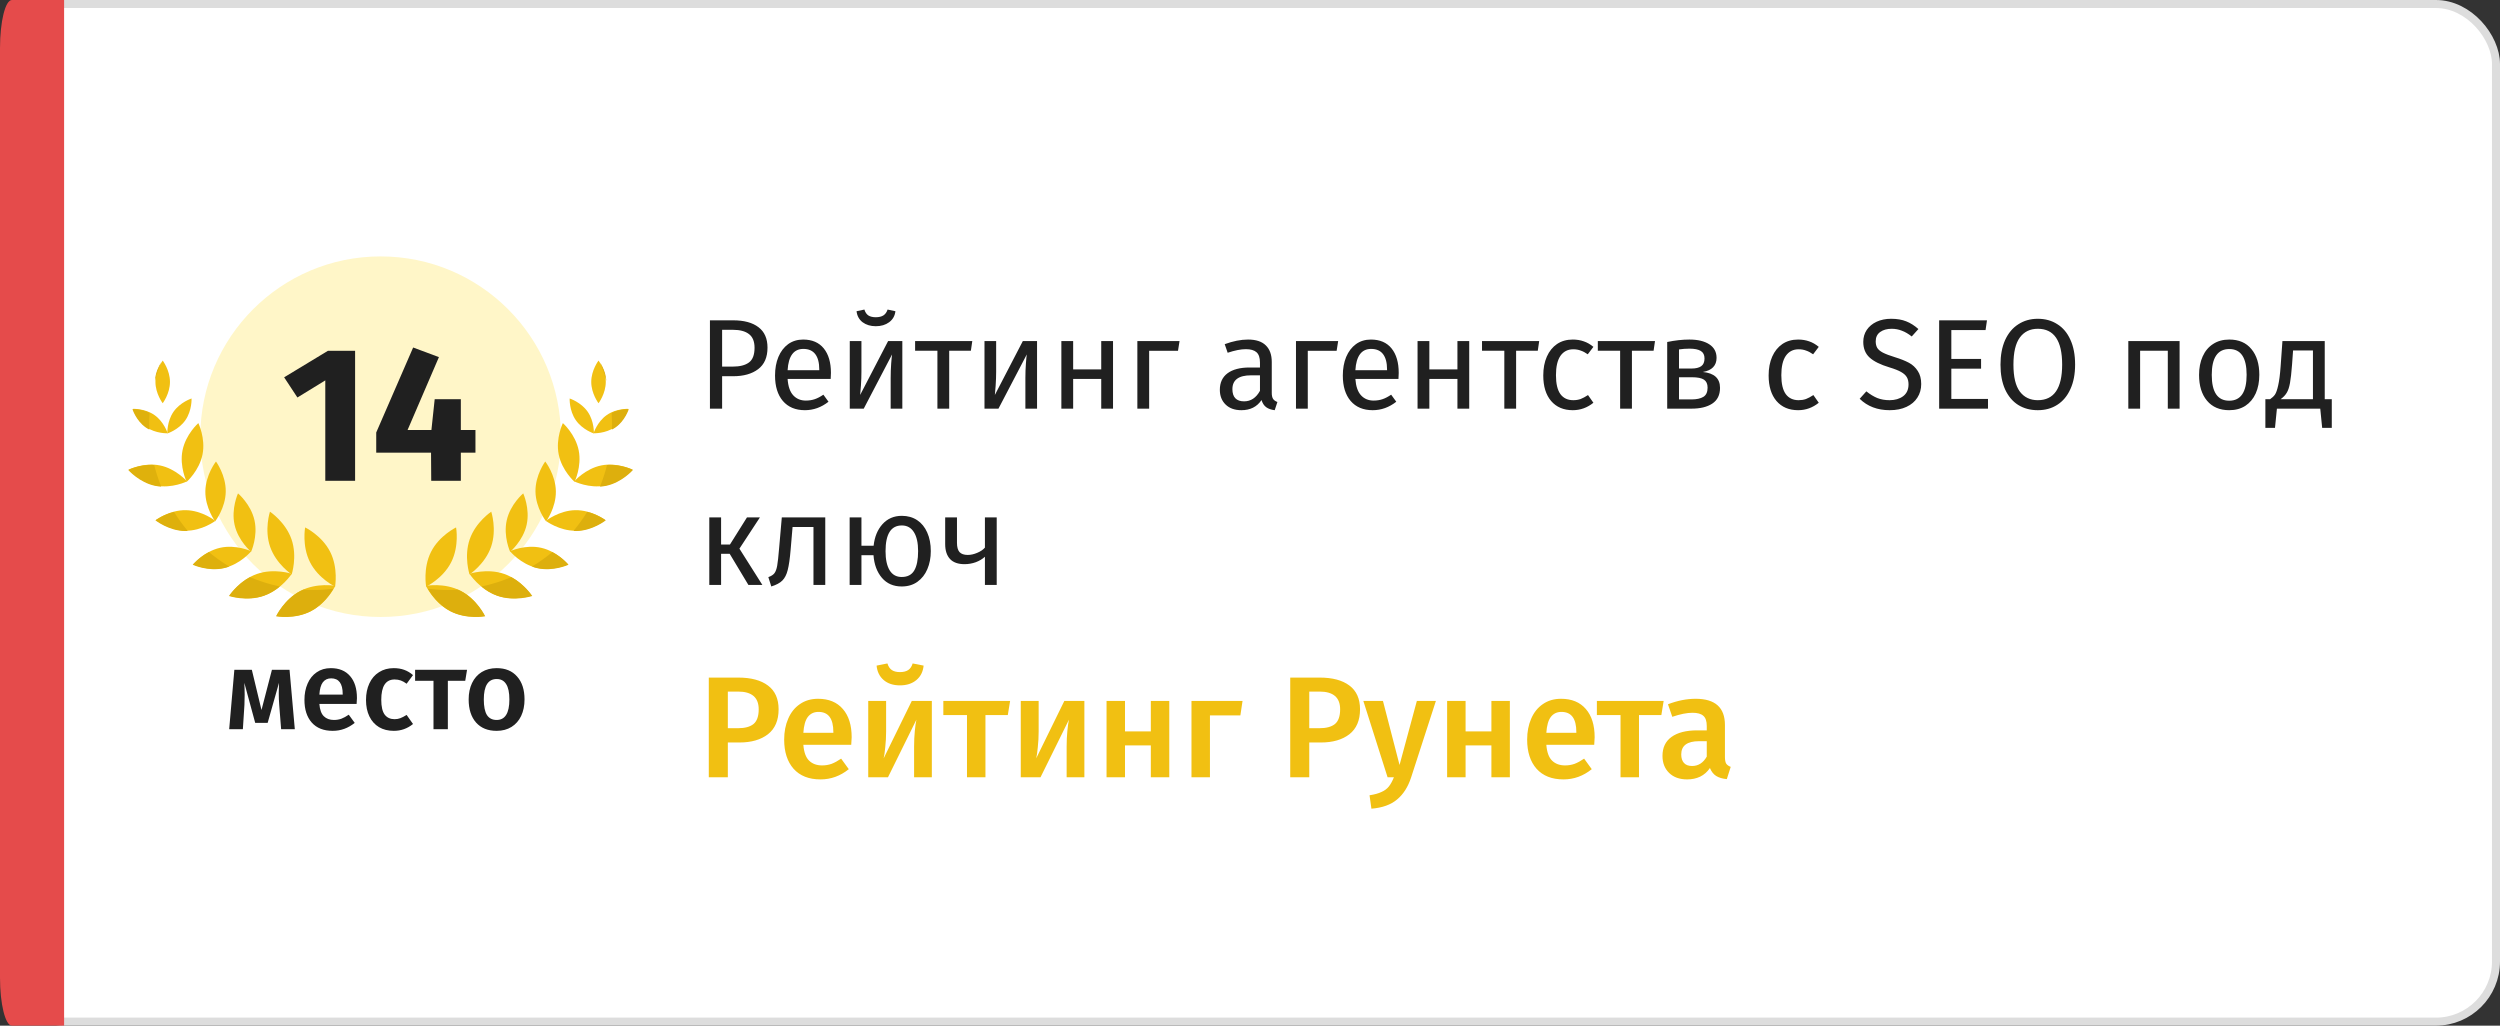 <svg width="312" height="128" viewBox="0 0 312 128" fill="none" xmlns="http://www.w3.org/2000/svg">
<rect x="0" y="0" width="312" height="128" fill="#333333" stroke="none"/>
<rect x="0.5" y="0.5" width="311" height="127" rx="7.5" fill="white"/>
<rect x="0.5" y="0.5" width="311" height="127" rx="7.5" stroke="#DDDDDD"/>
<path d="M91.496 39.976C92.861 39.976 93.917 40.264 94.664 40.84C95.411 41.405 95.784 42.253 95.784 43.384C95.784 44.589 95.395 45.485 94.616 46.072C93.837 46.659 92.803 46.952 91.512 46.952H90.12V51H88.6V39.976H91.496ZM91.448 45.752C92.333 45.752 93.005 45.581 93.464 45.24C93.933 44.899 94.168 44.285 94.168 43.4C94.168 42.611 93.933 42.04 93.464 41.688C93.005 41.336 92.344 41.16 91.48 41.16H90.12V45.752H91.448ZM103.701 46.536C103.701 46.781 103.69 47.032 103.669 47.288H98.293C98.356 48.216 98.591 48.899 98.996 49.336C99.402 49.773 99.924 49.992 100.565 49.992C100.97 49.992 101.343 49.933 101.685 49.816C102.026 49.699 102.383 49.512 102.757 49.256L103.397 50.136C102.501 50.84 101.519 51.192 100.453 51.192C99.279 51.192 98.362 50.808 97.701 50.04C97.05 49.272 96.725 48.216 96.725 46.872C96.725 45.997 96.863 45.224 97.141 44.552C97.428 43.869 97.834 43.336 98.356 42.952C98.89 42.568 99.514 42.376 100.229 42.376C101.349 42.376 102.207 42.744 102.805 43.48C103.402 44.216 103.701 45.235 103.701 46.536ZM102.245 46.104C102.245 45.272 102.079 44.637 101.749 44.2C101.418 43.763 100.922 43.544 100.261 43.544C99.055 43.544 98.399 44.429 98.293 46.2H102.245V46.104ZM112.611 51H111.155V47.192C111.155 46.552 111.177 45.944 111.219 45.368C111.262 44.792 111.299 44.413 111.331 44.232L107.795 51H106.051V42.568H107.507V46.376C107.507 46.941 107.486 47.528 107.443 48.136C107.401 48.733 107.369 49.117 107.347 49.288L110.835 42.568H112.611V51ZM109.299 40.712C108.649 40.712 108.099 40.547 107.651 40.216C107.214 39.875 106.963 39.416 106.899 38.84L107.875 38.632C107.982 38.973 108.147 39.219 108.371 39.368C108.606 39.517 108.915 39.592 109.299 39.592C109.683 39.592 109.998 39.517 110.243 39.368C110.489 39.208 110.665 38.963 110.771 38.632L111.747 38.84C111.683 39.416 111.422 39.875 110.963 40.216C110.515 40.547 109.961 40.712 109.299 40.712ZM121.341 42.568L121.165 43.768H118.461V51H116.989V43.768H114.205V42.568H121.341ZM129.424 51H127.968V47.192C127.968 46.552 127.989 45.944 128.032 45.368C128.074 44.792 128.112 44.413 128.144 44.232L124.608 51H122.864V42.568H124.32V46.376C124.32 46.941 124.298 47.528 124.256 48.136C124.213 48.733 124.181 49.117 124.16 49.288L127.648 42.568H129.424V51ZM137.434 51V47.288H133.93V51H132.458V42.568H133.93V46.104H137.434V42.568H138.906V51H137.434ZM143.414 51H141.942V42.568H147.206L147.014 43.784H143.414V51ZM158.716 49.032C158.716 49.373 158.774 49.629 158.892 49.8C159.009 49.96 159.185 50.083 159.42 50.168L159.084 51.192C158.646 51.139 158.294 51.016 158.028 50.824C157.761 50.632 157.564 50.333 157.436 49.928C156.87 50.771 156.033 51.192 154.924 51.192C154.092 51.192 153.436 50.957 152.956 50.488C152.476 50.019 152.236 49.405 152.236 48.648C152.236 47.752 152.556 47.064 153.196 46.584C153.846 46.104 154.764 45.864 155.948 45.864H157.244V45.24C157.244 44.643 157.1 44.216 156.812 43.96C156.524 43.704 156.081 43.576 155.484 43.576C154.865 43.576 154.108 43.725 153.212 44.024L152.844 42.952C153.889 42.568 154.86 42.376 155.756 42.376C156.748 42.376 157.489 42.621 157.98 43.112C158.47 43.592 158.716 44.28 158.716 45.176V49.032ZM155.26 50.088C156.102 50.088 156.764 49.651 157.244 48.776V46.84H156.14C154.582 46.84 153.804 47.416 153.804 48.568C153.804 49.069 153.926 49.448 154.172 49.704C154.417 49.96 154.78 50.088 155.26 50.088ZM163.211 51H161.739V42.568H167.003L166.811 43.784H163.211V51ZM174.56 46.536C174.56 46.781 174.549 47.032 174.528 47.288H169.152C169.216 48.216 169.451 48.899 169.856 49.336C170.261 49.773 170.784 49.992 171.424 49.992C171.829 49.992 172.203 49.933 172.544 49.816C172.885 49.699 173.243 49.512 173.616 49.256L174.256 50.136C173.36 50.84 172.379 51.192 171.312 51.192C170.139 51.192 169.221 50.808 168.56 50.04C167.909 49.272 167.584 48.216 167.584 46.872C167.584 45.997 167.723 45.224 168 44.552C168.288 43.869 168.693 43.336 169.216 42.952C169.749 42.568 170.373 42.376 171.088 42.376C172.208 42.376 173.067 42.744 173.664 43.48C174.261 44.216 174.56 45.235 174.56 46.536ZM173.104 46.104C173.104 45.272 172.939 44.637 172.608 44.2C172.277 43.763 171.781 43.544 171.12 43.544C169.915 43.544 169.259 44.429 169.152 46.2H173.104V46.104ZM181.887 51V47.288H178.383V51H176.911V42.568H178.383V46.104H181.887V42.568H183.359V51H181.887ZM192.091 42.568L191.915 43.768H189.211V51H187.739V43.768H184.955V42.568H192.091ZM196.28 42.376C196.781 42.376 197.24 42.451 197.656 42.6C198.072 42.739 198.472 42.968 198.856 43.288L198.152 44.216C197.853 44.003 197.56 43.848 197.272 43.752C196.994 43.645 196.685 43.592 196.344 43.592C195.661 43.592 195.128 43.864 194.744 44.408C194.37 44.952 194.184 45.757 194.184 46.824C194.184 47.891 194.37 48.68 194.744 49.192C195.117 49.693 195.65 49.944 196.344 49.944C196.674 49.944 196.978 49.896 197.256 49.8C197.533 49.693 197.842 49.528 198.184 49.304L198.856 50.264C198.088 50.883 197.229 51.192 196.28 51.192C195.138 51.192 194.237 50.808 193.576 50.04C192.925 49.272 192.6 48.211 192.6 46.856C192.6 45.96 192.749 45.176 193.048 44.504C193.346 43.832 193.768 43.309 194.312 42.936C194.866 42.563 195.522 42.376 196.28 42.376ZM206.544 42.568L206.368 43.768H203.664V51H202.192V43.768H199.408V42.568H206.544ZM212.515 46.424C213.944 46.563 214.659 47.224 214.659 48.408C214.659 49.293 214.334 49.949 213.683 50.376C213.043 50.792 212.184 51 211.107 51H208.067V42.68C209.059 42.477 209.982 42.376 210.835 42.376C211.88 42.376 212.707 42.573 213.315 42.968C213.923 43.363 214.227 43.928 214.227 44.664C214.227 45.144 214.083 45.533 213.795 45.832C213.507 46.131 213.08 46.328 212.515 46.424ZM210.851 43.512C210.403 43.512 209.966 43.544 209.539 43.608V45.992H211.123C211.635 45.992 212.03 45.896 212.307 45.704C212.584 45.512 212.723 45.187 212.723 44.728C212.723 44.301 212.568 43.992 212.259 43.8C211.95 43.608 211.48 43.512 210.851 43.512ZM211.107 49.848C211.736 49.848 212.227 49.741 212.579 49.528C212.931 49.315 213.107 48.931 213.107 48.376C213.107 47.917 212.958 47.587 212.659 47.384C212.36 47.181 211.854 47.08 211.139 47.08H209.539V49.848H211.107ZM224.405 42.376C224.906 42.376 225.365 42.451 225.781 42.6C226.197 42.739 226.597 42.968 226.981 43.288L226.277 44.216C225.978 44.003 225.685 43.848 225.397 43.752C225.119 43.645 224.81 43.592 224.469 43.592C223.786 43.592 223.253 43.864 222.869 44.408C222.495 44.952 222.309 45.757 222.309 46.824C222.309 47.891 222.495 48.68 222.869 49.192C223.242 49.693 223.775 49.944 224.469 49.944C224.799 49.944 225.103 49.896 225.381 49.8C225.658 49.693 225.967 49.528 226.309 49.304L226.981 50.264C226.213 50.883 225.354 51.192 224.405 51.192C223.263 51.192 222.362 50.808 221.701 50.04C221.05 49.272 220.725 48.211 220.725 46.856C220.725 45.96 220.874 45.176 221.173 44.504C221.471 43.832 221.893 43.309 222.437 42.936C222.991 42.563 223.647 42.376 224.405 42.376ZM236.008 39.784C236.744 39.784 237.373 39.891 237.896 40.104C238.418 40.307 238.925 40.627 239.416 41.064L238.584 41.992C238.168 41.661 237.757 41.421 237.352 41.272C236.957 41.112 236.53 41.032 236.072 41.032C235.496 41.032 235.021 41.165 234.648 41.432C234.274 41.699 234.088 42.088 234.088 42.6C234.088 42.92 234.152 43.192 234.28 43.416C234.408 43.629 234.642 43.827 234.984 44.008C235.336 44.189 235.842 44.381 236.504 44.584C237.197 44.797 237.773 45.027 238.232 45.272C238.69 45.517 239.058 45.859 239.336 46.296C239.624 46.723 239.767 47.267 239.767 47.928C239.767 48.568 239.608 49.133 239.288 49.624C238.978 50.115 238.525 50.499 237.928 50.776C237.341 51.053 236.642 51.192 235.832 51.192C234.306 51.192 233.058 50.717 232.088 49.768L232.92 48.84C233.368 49.203 233.821 49.48 234.28 49.672C234.738 49.853 235.25 49.944 235.816 49.944C236.498 49.944 237.064 49.779 237.512 49.448C237.96 49.107 238.184 48.616 238.184 47.976C238.184 47.613 238.114 47.315 237.976 47.08C237.837 46.835 237.597 46.616 237.256 46.424C236.925 46.232 236.44 46.04 235.799 45.848C234.669 45.507 233.842 45.096 233.32 44.616C232.797 44.136 232.536 43.485 232.536 42.664C232.536 42.109 232.68 41.613 232.968 41.176C233.266 40.739 233.677 40.397 234.2 40.152C234.733 39.907 235.336 39.784 236.008 39.784ZM247.974 39.976L247.798 41.192H243.526V44.792H247.238V46.008H243.526V49.784H248.102V51H242.006V39.976H247.974ZM254.317 39.784C255.245 39.784 256.056 40.008 256.749 40.456C257.453 40.893 257.997 41.539 258.381 42.392C258.776 43.245 258.973 44.28 258.973 45.496C258.973 46.691 258.776 47.715 258.381 48.568C257.997 49.421 257.453 50.072 256.749 50.52C256.056 50.968 255.245 51.192 254.317 51.192C253.389 51.192 252.573 50.973 251.869 50.536C251.176 50.099 250.632 49.453 250.237 48.6C249.853 47.747 249.661 46.717 249.661 45.512C249.661 44.328 249.853 43.304 250.237 42.44C250.632 41.576 251.181 40.92 251.885 40.472C252.589 40.013 253.4 39.784 254.317 39.784ZM254.317 41.032C253.357 41.032 252.611 41.395 252.077 42.12C251.544 42.845 251.277 43.976 251.277 45.512C251.277 47.037 251.544 48.157 252.077 48.872C252.621 49.587 253.368 49.944 254.317 49.944C256.344 49.944 257.357 48.461 257.357 45.496C257.357 42.52 256.344 41.032 254.317 41.032ZM270.542 51V43.768H267.086V51H265.614V42.568H272.014V51H270.542ZM278.219 42.376C279.403 42.376 280.321 42.771 280.971 43.56C281.633 44.349 281.963 45.421 281.963 46.776C281.963 47.651 281.814 48.424 281.515 49.096C281.217 49.757 280.785 50.275 280.219 50.648C279.654 51.011 278.982 51.192 278.203 51.192C277.019 51.192 276.097 50.797 275.435 50.008C274.774 49.219 274.443 48.147 274.443 46.792C274.443 45.917 274.593 45.149 274.891 44.488C275.19 43.816 275.622 43.299 276.187 42.936C276.753 42.563 277.43 42.376 278.219 42.376ZM278.219 43.56C276.758 43.56 276.027 44.637 276.027 46.792C276.027 48.936 276.753 50.008 278.203 50.008C279.654 50.008 280.379 48.931 280.379 46.776C280.379 44.632 279.659 43.56 278.219 43.56ZM291.007 49.816V53.4H289.807L289.567 51H284.159L283.919 53.4H282.719V49.816H283.311C283.567 49.645 283.769 49.453 283.919 49.24C284.068 49.016 284.201 48.632 284.319 48.088C284.447 47.544 284.548 46.749 284.623 45.704L284.847 42.568H290.127V49.816H291.007ZM288.655 43.736H286.175L286.047 45.512C285.972 46.504 285.887 47.267 285.791 47.8C285.695 48.333 285.556 48.744 285.375 49.032C285.204 49.32 284.953 49.581 284.623 49.816H288.655V43.736ZM94.84 64.568L92.28 68.472L95.144 73H93.4L91.064 69.112H89.992V73H88.52V64.568H89.992V67.96H91.096L93.224 64.568H94.84ZM102.993 64.568V73H101.521V65.768H98.913L98.673 68.584C98.577 69.725 98.454 70.579 98.305 71.144C98.166 71.709 97.942 72.147 97.633 72.456C97.334 72.755 96.876 73 96.257 73.192L95.889 72.024C96.251 71.896 96.507 71.731 96.657 71.528C96.806 71.325 96.918 71.016 96.993 70.6C97.067 70.184 97.147 69.459 97.233 68.424L97.569 64.568H102.993ZM112.548 64.376C113.284 64.376 113.924 64.557 114.468 64.92C115.012 65.283 115.428 65.795 115.716 66.456C116.014 67.117 116.164 67.891 116.164 68.776C116.164 69.608 116.02 70.36 115.732 71.032C115.454 71.693 115.038 72.221 114.484 72.616C113.94 73 113.289 73.192 112.532 73.192C111.508 73.192 110.686 72.835 110.068 72.12C109.449 71.395 109.097 70.451 109.012 69.288H107.508V73H106.036V64.568H107.508V68.104H109.028C109.145 67.005 109.513 66.109 110.132 65.416C110.761 64.723 111.566 64.376 112.548 64.376ZM112.532 72.008C113.257 72.008 113.78 71.736 114.1 71.192C114.42 70.648 114.58 69.843 114.58 68.776C114.58 67.752 114.404 66.963 114.052 66.408C113.7 65.853 113.198 65.576 112.548 65.576C111.193 65.576 110.516 66.648 110.516 68.792C110.516 69.816 110.686 70.611 111.028 71.176C111.369 71.731 111.87 72.008 112.532 72.008ZM124.39 64.568V73H122.918V69.48C122.609 69.768 122.225 69.997 121.766 70.168C121.318 70.328 120.854 70.408 120.374 70.408C119.574 70.408 118.971 70.195 118.566 69.768C118.161 69.331 117.958 68.712 117.958 67.912V64.568H119.43V67.736C119.43 68.269 119.537 68.659 119.75 68.904C119.974 69.139 120.315 69.256 120.774 69.256C121.147 69.256 121.537 69.171 121.942 69C122.358 68.829 122.683 68.611 122.918 68.344V64.568H124.39Z" fill="#202020"/>
<path d="M92.13 84.562C93.726 84.562 94.962 84.892 95.838 85.552C96.726 86.212 97.17 87.202 97.17 88.522C97.17 89.902 96.726 90.94 95.838 91.636C94.95 92.32 93.768 92.662 92.292 92.662H90.834V97H88.458V84.562H92.13ZM92.112 90.88C92.964 90.88 93.606 90.706 94.038 90.358C94.47 89.998 94.686 89.386 94.686 88.522C94.686 87.046 93.828 86.308 92.112 86.308H90.834V90.88H92.112ZM106.288 92.014C106.288 92.134 106.27 92.446 106.234 92.95H100.258C100.33 93.874 100.57 94.534 100.978 94.93C101.386 95.326 101.926 95.524 102.598 95.524C103.018 95.524 103.414 95.458 103.786 95.326C104.158 95.182 104.554 94.966 104.974 94.678L105.928 95.992C104.872 96.844 103.696 97.27 102.4 97.27C100.948 97.27 99.826 96.826 99.034 95.938C98.254 95.05 97.864 93.838 97.864 92.302C97.864 91.33 98.032 90.46 98.368 89.692C98.704 88.912 99.19 88.306 99.826 87.874C100.462 87.43 101.218 87.208 102.094 87.208C103.426 87.208 104.458 87.634 105.19 88.486C105.922 89.326 106.288 90.502 106.288 92.014ZM104.002 91.348C104.002 89.68 103.384 88.846 102.148 88.846C101.584 88.846 101.14 89.056 100.816 89.476C100.504 89.884 100.318 90.544 100.258 91.456H104.002V91.348ZM116.293 97H114.079V93.184C114.079 92.488 114.109 91.834 114.169 91.222C114.229 90.598 114.295 90.13 114.367 89.818L110.821 97H108.355V87.478H110.587V91.294C110.587 91.954 110.551 92.608 110.479 93.256C110.419 93.904 110.353 94.366 110.281 94.642L113.791 87.478H116.293V97ZM112.315 85.534C111.475 85.534 110.797 85.312 110.281 84.868C109.765 84.424 109.471 83.824 109.399 83.068L110.749 82.798C110.869 83.182 111.055 83.458 111.307 83.626C111.559 83.794 111.895 83.878 112.315 83.878C112.735 83.878 113.077 83.794 113.341 83.626C113.605 83.446 113.791 83.17 113.899 82.798L115.267 83.068C115.195 83.824 114.895 84.424 114.367 84.868C113.839 85.312 113.155 85.534 112.315 85.534ZM126.062 87.478L125.774 89.242H122.984V97H120.68V89.242H117.728V87.478H126.062ZM135.33 97H133.116V93.184C133.116 92.488 133.146 91.834 133.206 91.222C133.266 90.598 133.332 90.13 133.404 89.818L129.858 97H127.392V87.478H129.624V91.294C129.624 91.954 129.588 92.608 129.516 93.256C129.456 93.904 129.39 94.366 129.318 94.642L132.828 87.478H135.33V97ZM143.623 97V93.022H140.401V97H138.097V87.478H140.401V91.276H143.623V87.478H145.927V97H143.623ZM151.001 97H148.697V87.478H155.069L154.799 89.278H151.001V97ZM164.693 84.562C166.289 84.562 167.525 84.892 168.401 85.552C169.289 86.212 169.732 87.202 169.732 88.522C169.732 89.902 169.289 90.94 168.401 91.636C167.513 92.32 166.331 92.662 164.854 92.662H163.397V97H161.021V84.562H164.693ZM164.675 90.88C165.527 90.88 166.169 90.706 166.601 90.358C167.033 89.998 167.249 89.386 167.249 88.522C167.249 87.046 166.391 86.308 164.675 86.308H163.397V90.88H164.675ZM176.103 97.036C175.719 98.212 175.137 99.124 174.357 99.772C173.577 100.432 172.509 100.816 171.153 100.924L170.919 99.25C171.543 99.154 172.041 99.016 172.413 98.836C172.797 98.668 173.103 98.44 173.331 98.152C173.559 97.864 173.769 97.48 173.961 97H173.169L170.145 87.478H172.593L174.663 95.47L176.823 87.478H179.199L176.103 97.036ZM186.127 97V93.022H182.905V97H180.601V87.478H182.905V91.276H186.127V87.478H188.431V97H186.127ZM199.012 92.014C199.012 92.134 198.994 92.446 198.958 92.95H192.982C193.054 93.874 193.294 94.534 193.702 94.93C194.11 95.326 194.65 95.524 195.322 95.524C195.742 95.524 196.138 95.458 196.51 95.326C196.882 95.182 197.278 94.966 197.698 94.678L198.652 95.992C197.596 96.844 196.42 97.27 195.124 97.27C193.672 97.27 192.55 96.826 191.758 95.938C190.978 95.05 190.588 93.838 190.588 92.302C190.588 91.33 190.756 90.46 191.092 89.692C191.428 88.912 191.914 88.306 192.55 87.874C193.186 87.43 193.942 87.208 194.818 87.208C196.15 87.208 197.182 87.634 197.914 88.486C198.646 89.326 199.012 90.502 199.012 92.014ZM196.726 91.348C196.726 89.68 196.108 88.846 194.872 88.846C194.308 88.846 193.864 89.056 193.54 89.476C193.228 89.884 193.042 90.544 192.982 91.456H196.726V91.348ZM207.624 87.478L207.336 89.242H204.546V97H202.242V89.242H199.29V87.478H207.624ZM215.272 94.48C215.272 94.852 215.326 95.128 215.434 95.308C215.554 95.476 215.74 95.608 215.992 95.704L215.506 97.234C214.966 97.186 214.522 97.054 214.174 96.838C213.838 96.622 213.58 96.292 213.4 95.848C213.076 96.328 212.668 96.688 212.176 96.928C211.696 97.156 211.156 97.27 210.556 97.27C209.608 97.27 208.858 97 208.306 96.46C207.754 95.92 207.478 95.212 207.478 94.336C207.478 93.304 207.85 92.518 208.594 91.978C209.35 91.426 210.424 91.15 211.816 91.15H213.004V90.61C213.004 89.998 212.86 89.572 212.572 89.332C212.296 89.08 211.846 88.954 211.222 88.954C210.526 88.954 209.686 89.122 208.702 89.458L208.162 87.892C209.35 87.436 210.502 87.208 211.618 87.208C214.054 87.208 215.272 88.3 215.272 90.484V94.48ZM211.168 95.596C211.948 95.596 212.56 95.206 213.004 94.426V92.5H212.05C210.562 92.5 209.818 93.052 209.818 94.156C209.818 94.612 209.932 94.966 210.16 95.218C210.388 95.47 210.724 95.596 211.168 95.596Z" fill="#F1C012"/>
<circle cx="47.5" cy="54.5" r="22.5" fill="#FFF6C8"/>
<path d="M57.461 73.725C59.486 74.765 60.487 76.876 60.487 76.876C60.487 76.876 58.204 77.302 56.179 76.262C54.154 75.223 53.154 73.112 53.154 73.112C53.154 73.112 55.436 72.686 57.461 73.725Z" fill="#F1C012"/>
<path d="M62.94 71.632C65.086 72.387 66.359 74.343 66.359 74.343C66.359 74.343 64.155 75.075 62.009 74.32C59.864 73.566 58.59 71.61 58.59 71.61C58.59 71.61 60.795 70.878 62.94 71.632Z" fill="#F1C012"/>
<path d="M67.548 68.367C69.546 68.821 70.885 70.441 70.885 70.441C70.885 70.441 68.985 71.324 66.987 70.869C64.989 70.415 63.65 68.795 63.65 68.795C63.65 68.795 65.55 67.912 67.548 68.367Z" fill="#F1C012"/>
<path d="M71.812 63.669C73.86 63.64 75.538 64.898 75.538 64.898C75.538 64.898 73.897 66.205 71.849 66.235C69.801 66.264 68.123 65.006 68.123 65.006C68.123 65.006 69.765 63.699 71.812 63.669Z" fill="#F1C012"/>
<path d="M75.048 58.083C77.056 57.678 78.934 58.608 78.934 58.608C78.934 58.608 77.556 60.194 75.547 60.599C73.539 61.004 71.662 60.075 71.662 60.075C71.662 60.075 73.04 58.488 75.048 58.083Z" fill="#F1C012"/>
<path d="M75.721 51.8C76.917 50.958 78.406 51.026 78.406 51.026C78.406 51.026 77.955 52.457 76.759 53.299C75.562 54.14 74.074 54.072 74.074 54.072C74.074 54.072 74.525 52.641 75.721 51.8Z" fill="#F1C012"/>
<path d="M56.31 70.162C55.279 72.203 53.185 73.212 53.185 73.212C53.185 73.212 52.762 70.911 53.793 68.871C54.824 66.83 56.919 65.822 56.919 65.822C56.919 65.822 57.342 68.122 56.31 70.162Z" fill="#F1C012"/>
<path d="M61.287 68.241C60.538 70.403 58.598 71.687 58.598 71.687C58.598 71.687 57.871 69.465 58.62 67.303C59.369 65.141 61.309 63.857 61.309 63.857C61.309 63.857 62.036 66.079 61.287 68.241Z" fill="#F1C012"/>
<path d="M65.723 65.5C65.272 67.513 63.665 68.863 63.665 68.863C63.665 68.863 62.789 66.948 63.24 64.935C63.691 62.922 65.298 61.572 65.298 61.572C65.298 61.572 66.174 63.487 65.723 65.5Z" fill="#F1C012"/>
<path d="M69.372 61.313C69.402 63.377 68.153 65.068 68.153 65.068C68.153 65.068 66.856 63.414 66.827 61.35C66.797 59.286 68.046 57.595 68.046 57.595C68.046 57.595 69.343 59.25 69.372 61.313Z" fill="#F1C012"/>
<path d="M72.223 56.215C72.625 58.238 71.702 60.131 71.702 60.131C71.702 60.131 70.128 58.742 69.726 56.718C69.324 54.695 70.246 52.802 70.246 52.802C70.246 52.802 71.821 54.191 72.223 56.215Z" fill="#F1C012"/>
<path d="M73.348 51.392C74.183 52.597 74.116 54.097 74.116 54.097C74.116 54.097 72.696 53.643 71.861 52.437C71.026 51.232 71.093 49.731 71.093 49.731C71.093 49.731 72.513 50.186 73.348 51.392Z" fill="#F1C012"/>
<path d="M75.602 47.662C75.602 49.132 74.695 50.324 74.695 50.324C74.695 50.324 73.788 49.132 73.788 47.662C73.788 46.192 74.695 45 74.695 45C74.695 45 75.602 46.192 75.602 47.662Z" fill="#F1C012"/>
<path d="M76.369 53.61C76.375 53.394 76.379 53.177 76.379 52.96C76.379 52.476 76.362 51.997 76.33 51.522C77.39 51.015 78.472 51.064 78.472 51.064C78.472 51.064 78.022 52.495 76.825 53.337C76.676 53.441 76.523 53.532 76.369 53.61Z" fill="url(#paint0_linear_4101_19528)"/>
<path d="M71.565 66.265C72.193 65.513 72.769 64.715 73.287 63.877C74.643 64.215 75.605 64.936 75.605 64.936C75.605 64.936 73.963 66.243 71.915 66.273C71.797 66.274 71.68 66.272 71.565 66.265Z" fill="url(#paint1_linear_4101_19528)"/>
<path d="M66.388 70.707C67.283 70.168 68.132 69.562 68.931 68.896C70.178 69.545 70.951 70.479 70.951 70.479C70.951 70.479 69.051 71.362 67.053 70.907C66.823 70.855 66.601 70.787 66.388 70.707Z" fill="url(#paint2_linear_4101_19528)"/>
<path d="M60.081 73.194C61.372 72.922 62.619 72.528 63.808 72.024C65.466 72.907 66.426 74.381 66.426 74.381C66.426 74.381 64.221 75.113 62.076 74.358C61.286 74.08 60.614 73.64 60.081 73.194Z" fill="url(#paint3_linear_4101_19528)"/>
<path d="M74.903 45.248C75.199 45.989 75.454 46.752 75.664 47.533C75.617 46.503 75.145 45.631 74.903 45.248Z" fill="url(#paint4_linear_4101_19528)"/>
<path d="M53.4 73.482C54.209 73.58 55.032 73.63 55.867 73.63C56.3 73.63 56.73 73.617 57.157 73.59C57.281 73.643 57.405 73.7 57.528 73.763C59.553 74.803 60.553 76.914 60.553 76.914C60.553 76.914 58.27 77.34 56.246 76.3C54.716 75.515 53.771 74.118 53.4 73.482Z" fill="url(#paint5_linear_4101_19528)"/>
<path d="M74.88 60.73C75.231 59.859 75.524 58.959 75.756 58.034C77.505 57.905 79 58.645 79 58.645C79 58.645 77.622 60.232 75.614 60.637C75.366 60.687 75.12 60.717 74.88 60.73Z" fill="url(#paint6_linear_4101_19528)"/>
<path d="M37.539 73.725C35.514 74.765 34.513 76.876 34.513 76.876C34.513 76.876 36.796 77.302 38.821 76.262C40.846 75.223 41.846 73.112 41.846 73.112C41.846 73.112 39.564 72.686 37.539 73.725Z" fill="#F1C012"/>
<path d="M32.06 71.632C29.914 72.387 28.641 74.343 28.641 74.343C28.641 74.343 30.845 75.075 32.991 74.32C35.136 73.566 36.41 71.61 36.41 71.61C36.41 71.61 34.205 70.878 32.06 71.632Z" fill="#F1C012"/>
<path d="M27.452 68.367C25.454 68.821 24.115 70.441 24.115 70.441C24.115 70.441 26.015 71.324 28.013 70.869C30.011 70.415 31.35 68.795 31.35 68.795C31.35 68.795 29.45 67.912 27.452 68.367Z" fill="#F1C012"/>
<path d="M23.188 63.669C21.14 63.64 19.462 64.898 19.462 64.898C19.462 64.898 21.103 66.205 23.151 66.235C25.199 66.264 26.877 65.006 26.877 65.006C26.877 65.006 25.235 63.699 23.188 63.669Z" fill="#F1C012"/>
<path d="M19.952 58.083C17.944 57.678 16.066 58.608 16.066 58.608C16.066 58.608 17.444 60.194 19.453 60.599C21.461 61.004 23.338 60.075 23.338 60.075C23.338 60.075 21.96 58.488 19.952 58.083Z" fill="#F1C012"/>
<path d="M19.279 51.8C18.083 50.958 16.594 51.026 16.594 51.026C16.594 51.026 17.045 52.457 18.241 53.299C19.438 54.14 20.926 54.072 20.926 54.072C20.926 54.072 20.475 52.641 19.279 51.8Z" fill="#F1C012"/>
<path d="M38.69 70.162C39.721 72.203 41.815 73.212 41.815 73.212C41.815 73.212 42.238 70.911 41.207 68.871C40.176 66.83 38.081 65.822 38.081 65.822C38.081 65.822 37.658 68.122 38.69 70.162Z" fill="#F1C012"/>
<path d="M33.713 68.241C34.462 70.403 36.402 71.687 36.402 71.687C36.402 71.687 37.129 69.465 36.38 67.303C35.631 65.141 33.691 63.857 33.691 63.857C33.691 63.857 32.964 66.079 33.713 68.241Z" fill="#F1C012"/>
<path d="M29.277 65.5C29.728 67.513 31.335 68.863 31.335 68.863C31.335 68.863 32.211 66.948 31.76 64.935C31.309 62.922 29.702 61.572 29.702 61.572C29.702 61.572 28.826 63.487 29.277 65.5Z" fill="#F1C012"/>
<path d="M25.628 61.313C25.598 63.377 26.847 65.068 26.847 65.068C26.847 65.068 28.144 63.414 28.173 61.35C28.203 59.286 26.954 57.595 26.954 57.595C26.954 57.595 25.657 59.25 25.628 61.313Z" fill="#F1C012"/>
<path d="M22.777 56.215C22.375 58.238 23.298 60.131 23.298 60.131C23.298 60.131 24.872 58.742 25.274 56.718C25.676 54.695 24.753 52.802 24.753 52.802C24.753 52.802 23.179 54.191 22.777 56.215Z" fill="#F1C012"/>
<path d="M21.652 51.392C20.817 52.597 20.884 54.097 20.884 54.097C20.884 54.097 22.304 53.643 23.139 52.437C23.974 51.232 23.907 49.731 23.907 49.731C23.907 49.731 22.487 50.186 21.652 51.392Z" fill="#F1C012"/>
<path d="M19.398 47.662C19.398 49.132 20.305 50.324 20.305 50.324C20.305 50.324 21.212 49.132 21.212 47.662C21.212 46.192 20.305 45 20.305 45C20.305 45 19.398 46.192 19.398 47.662Z" fill="#F1C012"/>
<path d="M18.631 53.61C18.625 53.394 18.622 53.177 18.622 52.96C18.622 52.476 18.638 51.997 18.67 51.522C17.61 51.015 16.527 51.064 16.527 51.064C16.527 51.064 16.979 52.495 18.175 53.337C18.324 53.441 18.477 53.532 18.631 53.61Z" fill="url(#paint7_linear_4101_19528)"/>
<path d="M23.435 66.265C22.807 65.513 22.231 64.715 21.713 63.877C20.357 64.215 19.395 64.936 19.395 64.936C19.395 64.936 21.037 66.243 23.085 66.273C23.203 66.274 23.32 66.272 23.435 66.265Z" fill="url(#paint8_linear_4101_19528)"/>
<path d="M28.611 70.707C27.717 70.168 26.867 69.562 26.069 68.896C24.822 69.545 24.049 70.479 24.049 70.479C24.049 70.479 25.949 71.362 27.947 70.907C28.177 70.855 28.399 70.787 28.611 70.707Z" fill="url(#paint9_linear_4101_19528)"/>
<path d="M34.919 73.194C33.628 72.922 32.381 72.528 31.192 72.024C29.534 72.907 28.574 74.381 28.574 74.381C28.574 74.381 30.779 75.113 32.924 74.358C33.714 74.08 34.386 73.64 34.919 73.194Z" fill="url(#paint10_linear_4101_19528)"/>
<path d="M20.097 45.248C19.801 45.989 19.546 46.752 19.336 47.533C19.383 46.503 19.855 45.631 20.097 45.248Z" fill="url(#paint11_linear_4101_19528)"/>
<path d="M41.6 73.482C40.791 73.58 39.968 73.63 39.133 73.63C38.7 73.63 38.27 73.617 37.843 73.59C37.719 73.643 37.595 73.7 37.472 73.763C35.447 74.803 34.447 76.914 34.447 76.914C34.447 76.914 36.73 77.34 38.754 76.3C40.284 75.515 41.229 74.118 41.6 73.482Z" fill="url(#paint12_linear_4101_19528)"/>
<path d="M20.12 60.73C19.769 59.859 19.476 58.959 19.244 58.034C17.495 57.905 16 58.645 16 58.645C16 58.645 17.378 60.232 19.386 60.637C19.634 60.687 19.88 60.717 20.12 60.73Z" fill="url(#paint13_linear_4101_19528)"/>
<path d="M44.316 43.776V60H40.596V47.472L37.116 49.608L35.46 47.088L40.932 43.776H44.316ZM59.337 53.664V56.496H57.513V60H53.817L53.793 56.496H46.953V53.976L51.561 43.368L54.777 44.568L50.865 53.664H53.841L54.249 49.824H57.513V53.664H59.337Z" fill="#202020"/>
<path d="M36.792 91H35.084L34.846 87.962C34.809 87.514 34.79 87.029 34.79 86.506C34.79 86.282 34.799 85.853 34.818 85.218L33.404 90.216H31.85L30.492 85.218C30.52 85.731 30.534 86.231 30.534 86.716C30.534 87.005 30.525 87.421 30.506 87.962L30.31 91H28.602L29.246 83.594H31.43L32.634 88.606L33.936 83.594H36.134L36.792 91ZM44.547 87.122C44.547 87.215 44.533 87.458 44.505 87.85H39.857C39.913 88.569 40.099 89.082 40.417 89.39C40.734 89.698 41.154 89.852 41.677 89.852C42.003 89.852 42.311 89.801 42.601 89.698C42.89 89.586 43.198 89.418 43.525 89.194L44.267 90.216C43.445 90.879 42.531 91.21 41.523 91.21C40.393 91.21 39.521 90.865 38.905 90.174C38.298 89.483 37.995 88.541 37.995 87.346C37.995 86.59 38.125 85.913 38.387 85.316C38.648 84.709 39.026 84.238 39.521 83.902C40.015 83.557 40.603 83.384 41.285 83.384C42.321 83.384 43.123 83.715 43.693 84.378C44.262 85.031 44.547 85.946 44.547 87.122ZM42.769 86.604C42.769 85.307 42.288 84.658 41.327 84.658C40.888 84.658 40.543 84.821 40.291 85.148C40.048 85.465 39.903 85.979 39.857 86.688H42.769V86.604ZM49.136 83.384C49.621 83.384 50.056 83.454 50.438 83.594C50.83 83.734 51.199 83.953 51.544 84.252L50.746 85.33C50.494 85.143 50.252 85.008 50.018 84.924C49.785 84.84 49.528 84.798 49.248 84.798C48.138 84.798 47.582 85.643 47.582 87.332C47.582 88.191 47.727 88.811 48.016 89.194C48.306 89.567 48.716 89.754 49.248 89.754C49.51 89.754 49.748 89.712 49.962 89.628C50.186 89.544 50.447 89.409 50.746 89.222L51.544 90.356C50.844 90.925 50.046 91.21 49.15 91.21C48.441 91.21 47.825 91.056 47.302 90.748C46.779 90.431 46.378 89.983 46.098 89.404C45.818 88.825 45.678 88.144 45.678 87.36C45.678 86.576 45.818 85.885 46.098 85.288C46.378 84.681 46.779 84.215 47.302 83.888C47.825 83.552 48.436 83.384 49.136 83.384ZM58.286 83.594L58.062 84.966H55.892V91H54.1V84.966H51.804V83.594H58.286ZM61.989 83.384C63.081 83.384 63.93 83.734 64.537 84.434C65.153 85.125 65.461 86.077 65.461 87.29C65.461 88.065 65.321 88.751 65.041 89.348C64.761 89.936 64.359 90.393 63.837 90.72C63.314 91.047 62.693 91.21 61.975 91.21C60.883 91.21 60.029 90.865 59.413 90.174C58.797 89.474 58.489 88.513 58.489 87.29C58.489 86.515 58.629 85.834 58.909 85.246C59.189 84.658 59.59 84.201 60.113 83.874C60.645 83.547 61.27 83.384 61.989 83.384ZM61.989 84.742C60.915 84.742 60.379 85.591 60.379 87.29C60.379 88.167 60.509 88.816 60.771 89.236C61.041 89.647 61.443 89.852 61.975 89.852C62.507 89.852 62.903 89.642 63.165 89.222C63.435 88.802 63.571 88.158 63.571 87.29C63.571 86.422 63.435 85.783 63.165 85.372C62.903 84.952 62.511 84.742 61.989 84.742Z" fill="#202020"/>
<path d="M8 0H1.485C0.665 0 0 2.688 0 6.005V121.995C0 125.313 0.665 128.001 1.486 128L8 127.992V0Z" fill="#E54B4B"/>
<defs>
<linearGradient id="paint0_linear_4101_19528" x1="22.276" y1="52.174" x2="39.923" y2="63.865" gradientUnits="userSpaceOnUse">
<stop stop-color="#DFB10C"/>
<stop offset="1" stop-color="#DDAF0D"/>
</linearGradient>
<linearGradient id="paint1_linear_4101_19528" x1="22.276" y1="52.174" x2="39.923" y2="63.865" gradientUnits="userSpaceOnUse">
<stop stop-color="#DFB10C"/>
<stop offset="1" stop-color="#DDAF0D"/>
</linearGradient>
<linearGradient id="paint2_linear_4101_19528" x1="22.276" y1="52.174" x2="39.923" y2="63.865" gradientUnits="userSpaceOnUse">
<stop stop-color="#DFB10C"/>
<stop offset="1" stop-color="#DDAF0D"/>
</linearGradient>
<linearGradient id="paint3_linear_4101_19528" x1="22.276" y1="52.174" x2="39.923" y2="63.865" gradientUnits="userSpaceOnUse">
<stop stop-color="#DFB10C"/>
<stop offset="1" stop-color="#DDAF0D"/>
</linearGradient>
<linearGradient id="paint4_linear_4101_19528" x1="22.276" y1="52.174" x2="39.923" y2="63.865" gradientUnits="userSpaceOnUse">
<stop stop-color="#DFB10C"/>
<stop offset="1" stop-color="#DDAF0D"/>
</linearGradient>
<linearGradient id="paint5_linear_4101_19528" x1="22.276" y1="52.174" x2="39.923" y2="63.865" gradientUnits="userSpaceOnUse">
<stop stop-color="#DFB10C"/>
<stop offset="1" stop-color="#DDAF0D"/>
</linearGradient>
<linearGradient id="paint6_linear_4101_19528" x1="22.276" y1="52.174" x2="39.923" y2="63.865" gradientUnits="userSpaceOnUse">
<stop stop-color="#DFB10C"/>
<stop offset="1" stop-color="#DDAF0D"/>
</linearGradient>
<linearGradient id="paint7_linear_4101_19528" x1="22.276" y1="52.174" x2="39.923" y2="63.865" gradientUnits="userSpaceOnUse">
<stop stop-color="#DFB10C"/>
<stop offset="1" stop-color="#DDAF0D"/>
</linearGradient>
<linearGradient id="paint8_linear_4101_19528" x1="22.276" y1="52.174" x2="39.923" y2="63.865" gradientUnits="userSpaceOnUse">
<stop stop-color="#DFB10C"/>
<stop offset="1" stop-color="#DDAF0D"/>
</linearGradient>
<linearGradient id="paint9_linear_4101_19528" x1="22.276" y1="52.174" x2="39.923" y2="63.865" gradientUnits="userSpaceOnUse">
<stop stop-color="#DFB10C"/>
<stop offset="1" stop-color="#DDAF0D"/>
</linearGradient>
<linearGradient id="paint10_linear_4101_19528" x1="22.276" y1="52.174" x2="39.923" y2="63.865" gradientUnits="userSpaceOnUse">
<stop stop-color="#DFB10C"/>
<stop offset="1" stop-color="#DDAF0D"/>
</linearGradient>
<linearGradient id="paint11_linear_4101_19528" x1="22.276" y1="52.174" x2="39.923" y2="63.865" gradientUnits="userSpaceOnUse">
<stop stop-color="#DFB10C"/>
<stop offset="1" stop-color="#DDAF0D"/>
</linearGradient>
<linearGradient id="paint12_linear_4101_19528" x1="22.276" y1="52.174" x2="39.923" y2="63.865" gradientUnits="userSpaceOnUse">
<stop stop-color="#DFB10C"/>
<stop offset="1" stop-color="#DDAF0D"/>
</linearGradient>
<linearGradient id="paint13_linear_4101_19528" x1="22.276" y1="52.174" x2="39.923" y2="63.865" gradientUnits="userSpaceOnUse">
<stop stop-color="#DFB10C"/>
<stop offset="1" stop-color="#DDAF0D"/>
</linearGradient>
</defs>
</svg>

